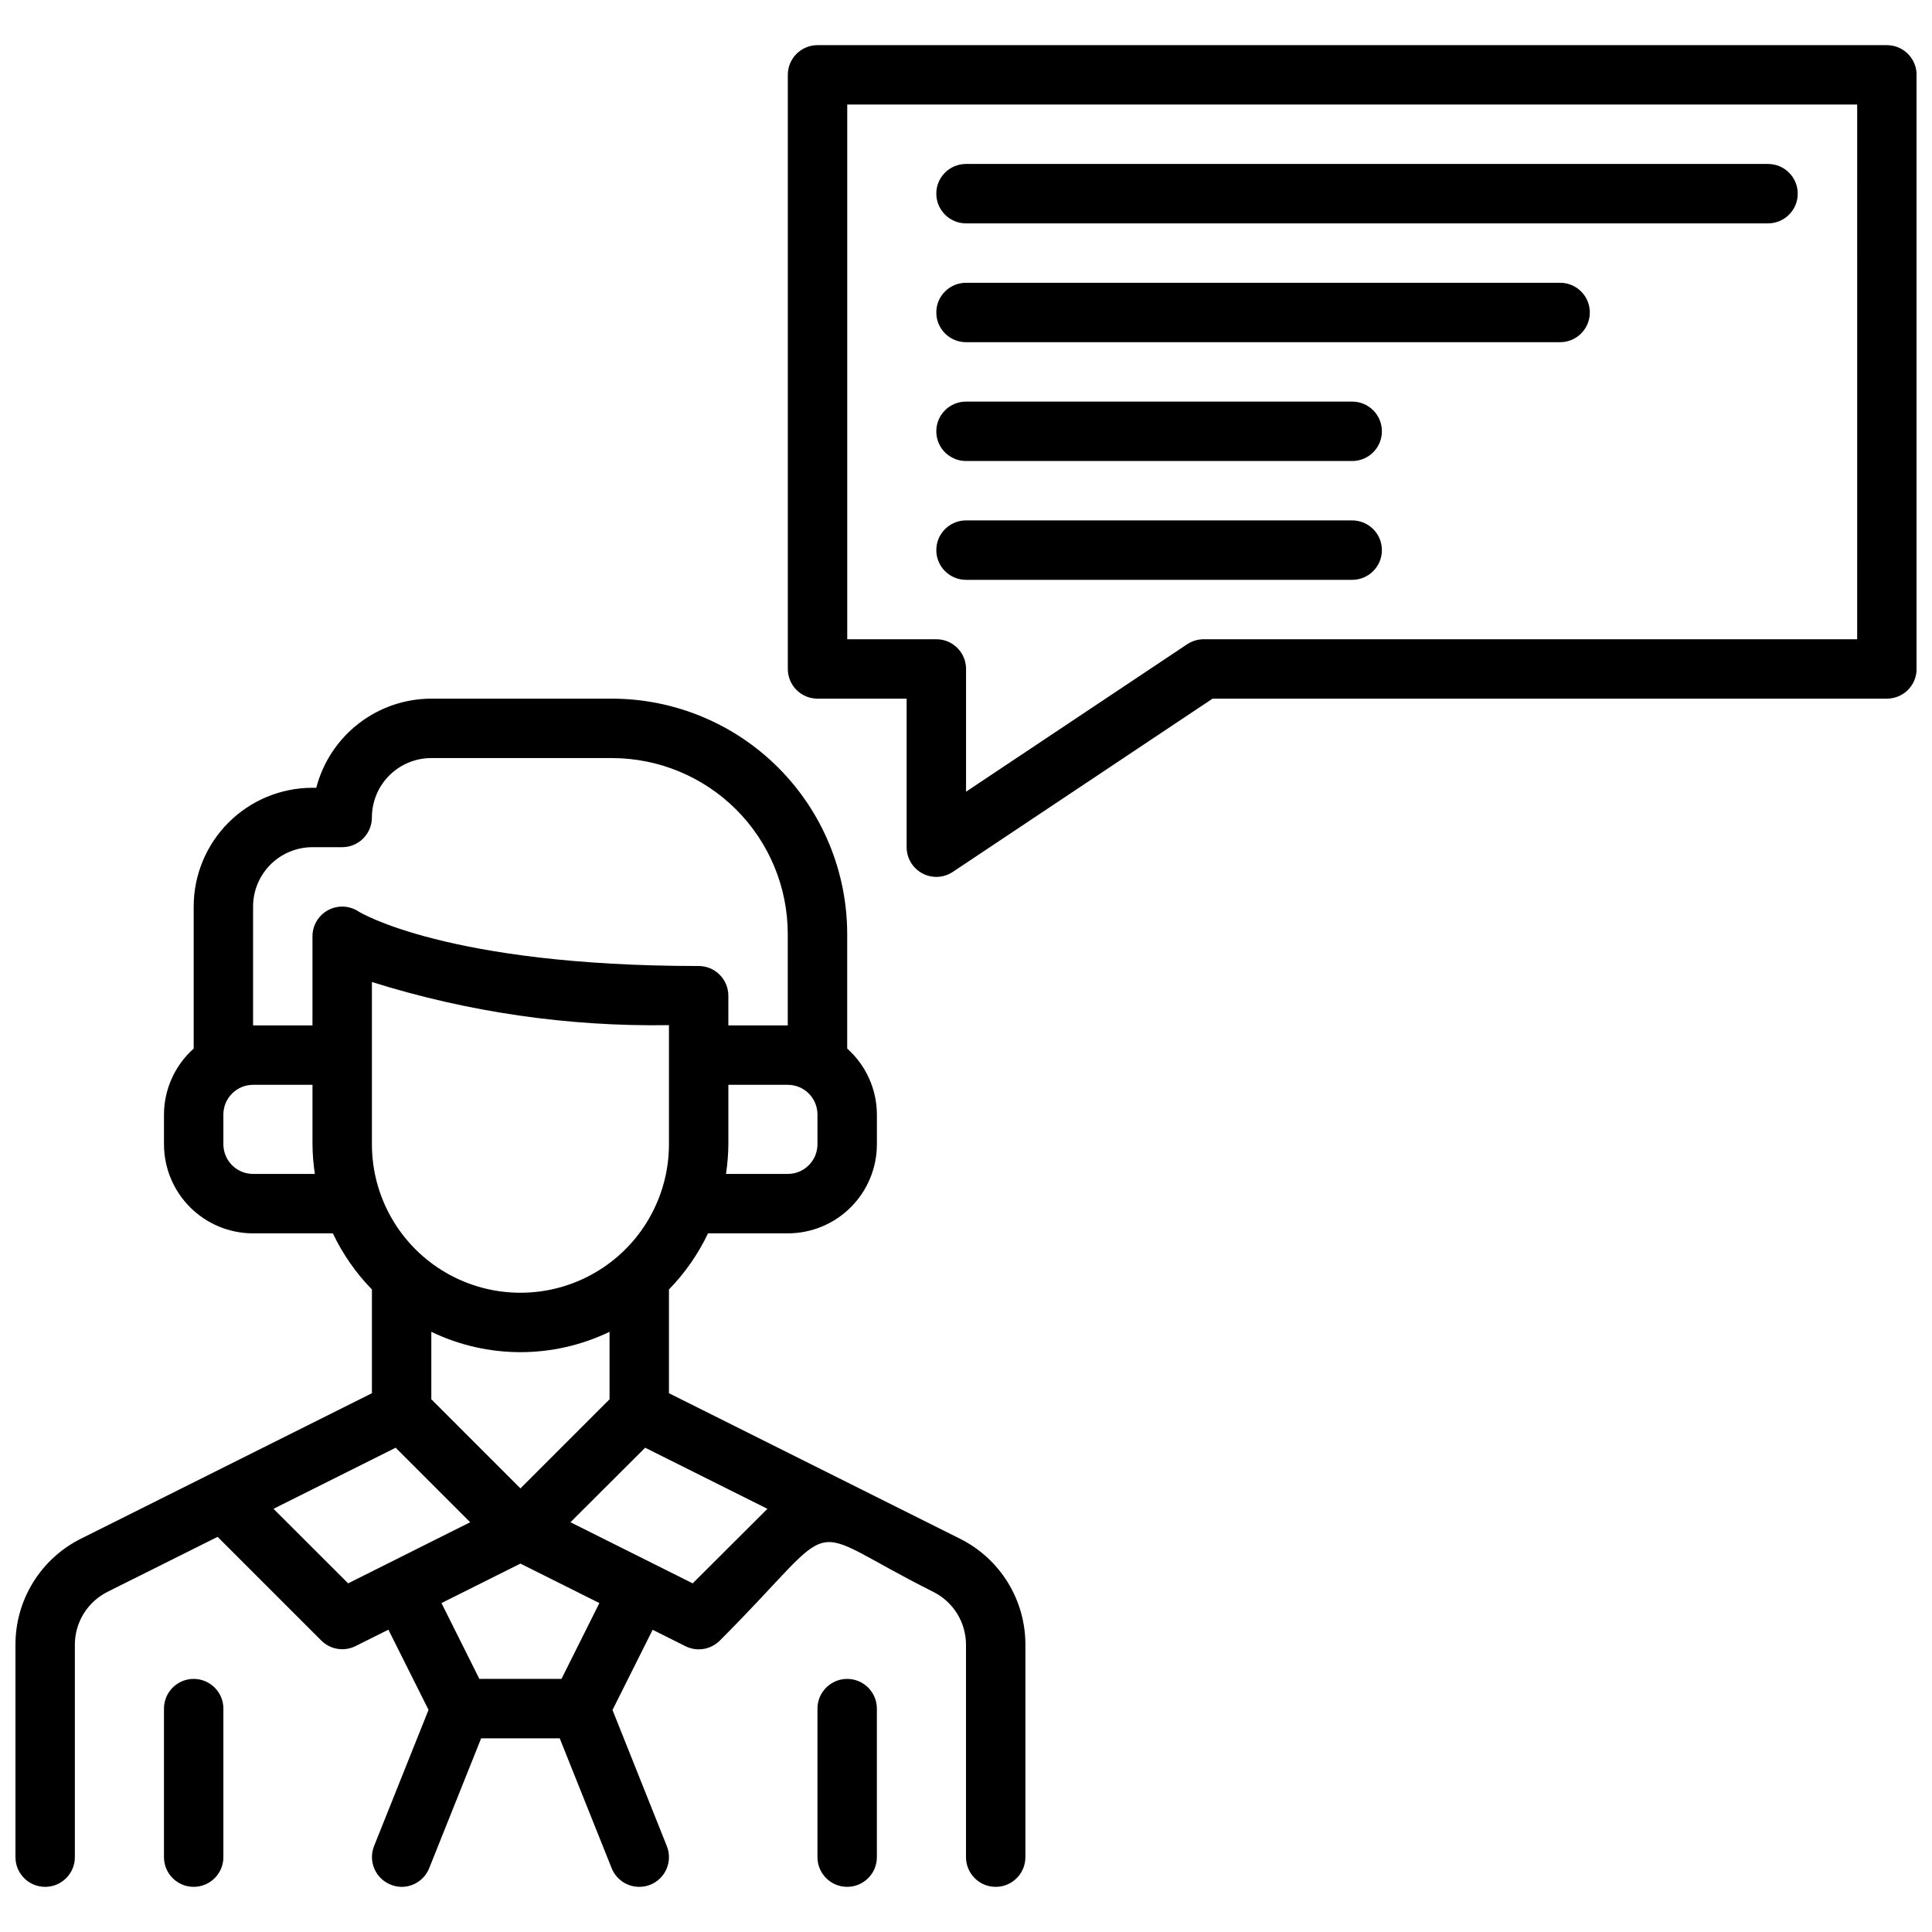 <?xml version="1.0" encoding="UTF-8"?>
<!-- Uploaded to: ICON Repo, www.svgrepo.com, Generator: ICON Repo Mixer Tools -->
<svg width="800px" height="800px" version="1.1" viewBox="144 144 512 512" xmlns="http://www.w3.org/2000/svg">
 <defs>
  <clipPath id="a">
   <path d="m148.09 155h503.81v490h-503.81z"/>
  </clipPath>
 </defs>
 <g clip-path="url(#a)">
  <path d="m398.34 551.74-77.059-38.523v-27.496c4.246-4.356 7.742-9.379 10.352-14.871h21.137c6.266 0 12.27-2.488 16.699-6.918 4.43-4.43 6.918-10.438 6.918-16.699v-7.871c-0.02-6.68-2.883-13.035-7.871-17.477v-30.41c-0.023-16.523-6.594-32.363-18.277-44.047-11.684-11.684-27.523-18.254-44.047-18.277h-47.887c-6.977 0.008-13.758 2.332-19.273 6.606-5.519 4.273-9.461 10.258-11.215 17.012h-1c-8.352 0-16.359 3.316-22.266 9.223-5.902 5.906-9.223 13.914-9.223 22.266v37.629c-4.988 4.441-7.848 10.797-7.871 17.477v7.871c0 6.262 2.488 12.27 6.918 16.699 4.43 4.43 10.434 6.918 16.699 6.918h21.137c2.609 5.492 6.109 10.516 10.352 14.871v27.496l-77.059 38.523c-5.242 2.602-9.652 6.621-12.727 11.598-3.078 4.977-4.699 10.719-4.68 16.57v56.254c0 4.348 3.523 7.871 7.871 7.871s7.871-3.523 7.871-7.871v-56.254c-0.008-2.926 0.805-5.797 2.34-8.285 1.539-2.488 3.742-4.496 6.359-5.797l29.125-14.547 27.473 27.473h0.004c2.394 2.394 6.051 2.992 9.082 1.477l8.707-4.352 10.637 21.254-14.43 36.078c-0.777 1.941-0.75 4.109 0.074 6.027s2.379 3.434 4.316 4.207c0.922 0.383 1.91 0.582 2.906 0.59 3.223 0 6.117-1.961 7.312-4.953l13.762-34.406h20.828l13.762 34.41v-0.004c1.195 2.992 4.09 4.953 7.312 4.953 1 0.004 1.992-0.188 2.922-0.559 1.938-0.773 3.492-2.289 4.316-4.207s0.852-4.086 0.074-6.027l-14.398-36.078 10.637-21.254 8.707 4.352v0.004c3.031 1.512 6.688 0.914 9.082-1.48 33.738-33.738 20.246-31.086 56.586-12.926 2.609 1.301 4.801 3.309 6.332 5.789 1.531 2.484 2.34 5.344 2.336 8.262v56.254c0 4.348 3.523 7.871 7.871 7.871s7.871-3.523 7.871-7.871v-56.254c0.02-5.852-1.602-11.594-4.676-16.57-3.078-4.977-7.488-8.996-12.73-11.598zm-116.42-13.301-23.617-23.617v-17.879c14.926 7.191 32.309 7.191 47.234 0v17.879zm39.359-91.207c0 14.062-7.5 27.055-19.68 34.086-12.176 7.031-27.18 7.031-39.359 0-12.18-7.031-19.68-20.023-19.68-34.086v-42.988c25.461 7.992 52.039 11.852 78.719 11.43zm39.359 0c0 2.09-0.828 4.09-2.305 5.566-1.477 1.477-3.477 2.305-5.566 2.305h-16.375c0.398-2.606 0.609-5.234 0.633-7.871v-15.742h15.742c2.09 0 4.09 0.828 5.566 2.305 1.477 1.477 2.305 3.477 2.305 5.566zm-149.57-62.977c0-4.176 1.66-8.18 4.609-11.133 2.953-2.953 6.957-4.609 11.133-4.609h7.875c2.086 0 4.09-0.832 5.566-2.309 1.477-1.477 2.305-3.477 2.305-5.566 0-4.176 1.656-8.18 4.609-11.133 2.953-2.949 6.957-4.609 11.133-4.609h47.887c12.352 0.012 24.191 4.922 32.922 13.656 8.734 8.734 13.645 20.574 13.656 32.922v24.27h-15.742v-7.871c0-2.09-0.832-4.09-2.309-5.566-1.473-1.477-3.477-2.305-5.566-2.305-66.621 0-89.945-14.32-90.094-14.422-2.414-1.613-5.523-1.766-8.082-0.395-2.562 1.371-4.16 4.039-4.16 6.941v23.617h-15.742zm0 70.848c-4.348 0-7.871-3.523-7.871-7.871v-7.871c0-4.348 3.523-7.871 7.871-7.871h15.742v15.742c0.023 2.637 0.234 5.266 0.633 7.871zm25.191 108.5-19.777-19.75 32.371-16.191 19.75 19.75zm56.535 25.324h-21.758l-10.043-20.098 20.922-10.461 20.926 10.461zm34.777-25.324-32.395-16.191 19.801-19.75 32.395 16.191zm48.809 33.199v39.359c0 4.348-3.523 7.871-7.871 7.871-4.348 0-7.875-3.523-7.875-7.871v-39.359c0-4.348 3.527-7.875 7.875-7.875 4.348 0 7.871 3.527 7.871 7.875zm-173.18 0v39.359c0 4.348-3.527 7.871-7.875 7.871-4.348 0-7.871-3.523-7.871-7.871v-39.359c0-4.348 3.523-7.875 7.871-7.875 4.348 0 7.875 3.527 7.875 7.875zm188.93-401.48c0-4.348 3.527-7.871 7.875-7.871h212.54c4.348 0 7.871 3.523 7.871 7.871 0 4.348-3.523 7.875-7.871 7.875h-212.54c-4.348 0-7.875-3.527-7.875-7.875zm0 31.488c0-4.348 3.527-7.871 7.875-7.871h157.44c4.348 0 7.875 3.523 7.875 7.871s-3.527 7.875-7.875 7.875h-157.44c-4.348 0-7.875-3.527-7.875-7.875zm0 31.488c0-4.348 3.527-7.871 7.875-7.871h102.34c4.348 0 7.871 3.523 7.871 7.871 0 4.348-3.523 7.875-7.871 7.875h-102.34c-4.348 0-7.875-3.527-7.875-7.875zm0 31.488c0-4.348 3.527-7.871 7.875-7.871h102.34c4.348 0 7.871 3.523 7.871 7.871 0 4.348-3.523 7.875-7.871 7.875h-102.34c-4.348 0-7.875-3.527-7.875-7.875zm251.91-133.82h-283.39c-4.348 0-7.871 3.523-7.871 7.871v157.44c0 2.09 0.832 4.09 2.305 5.566 1.477 1.477 3.481 2.305 5.566 2.305h23.617v39.363c0 2.902 1.598 5.57 4.16 6.941 2.559 1.371 5.664 1.219 8.082-0.395l68.84-45.91h178.7c2.086 0 4.09-0.828 5.566-2.305 1.477-1.477 2.305-3.477 2.305-5.566v-157.44c0-2.086-0.828-4.09-2.305-5.566-1.477-1.473-3.481-2.305-5.566-2.305zm-7.871 157.44h-173.18c-1.555 0.004-3.074 0.461-4.371 1.324l-58.605 39.074v-32.527c0-2.086-0.832-4.09-2.309-5.566-1.477-1.477-3.477-2.305-5.566-2.305h-23.613v-141.7h267.65z"/>
 </g>
</svg>